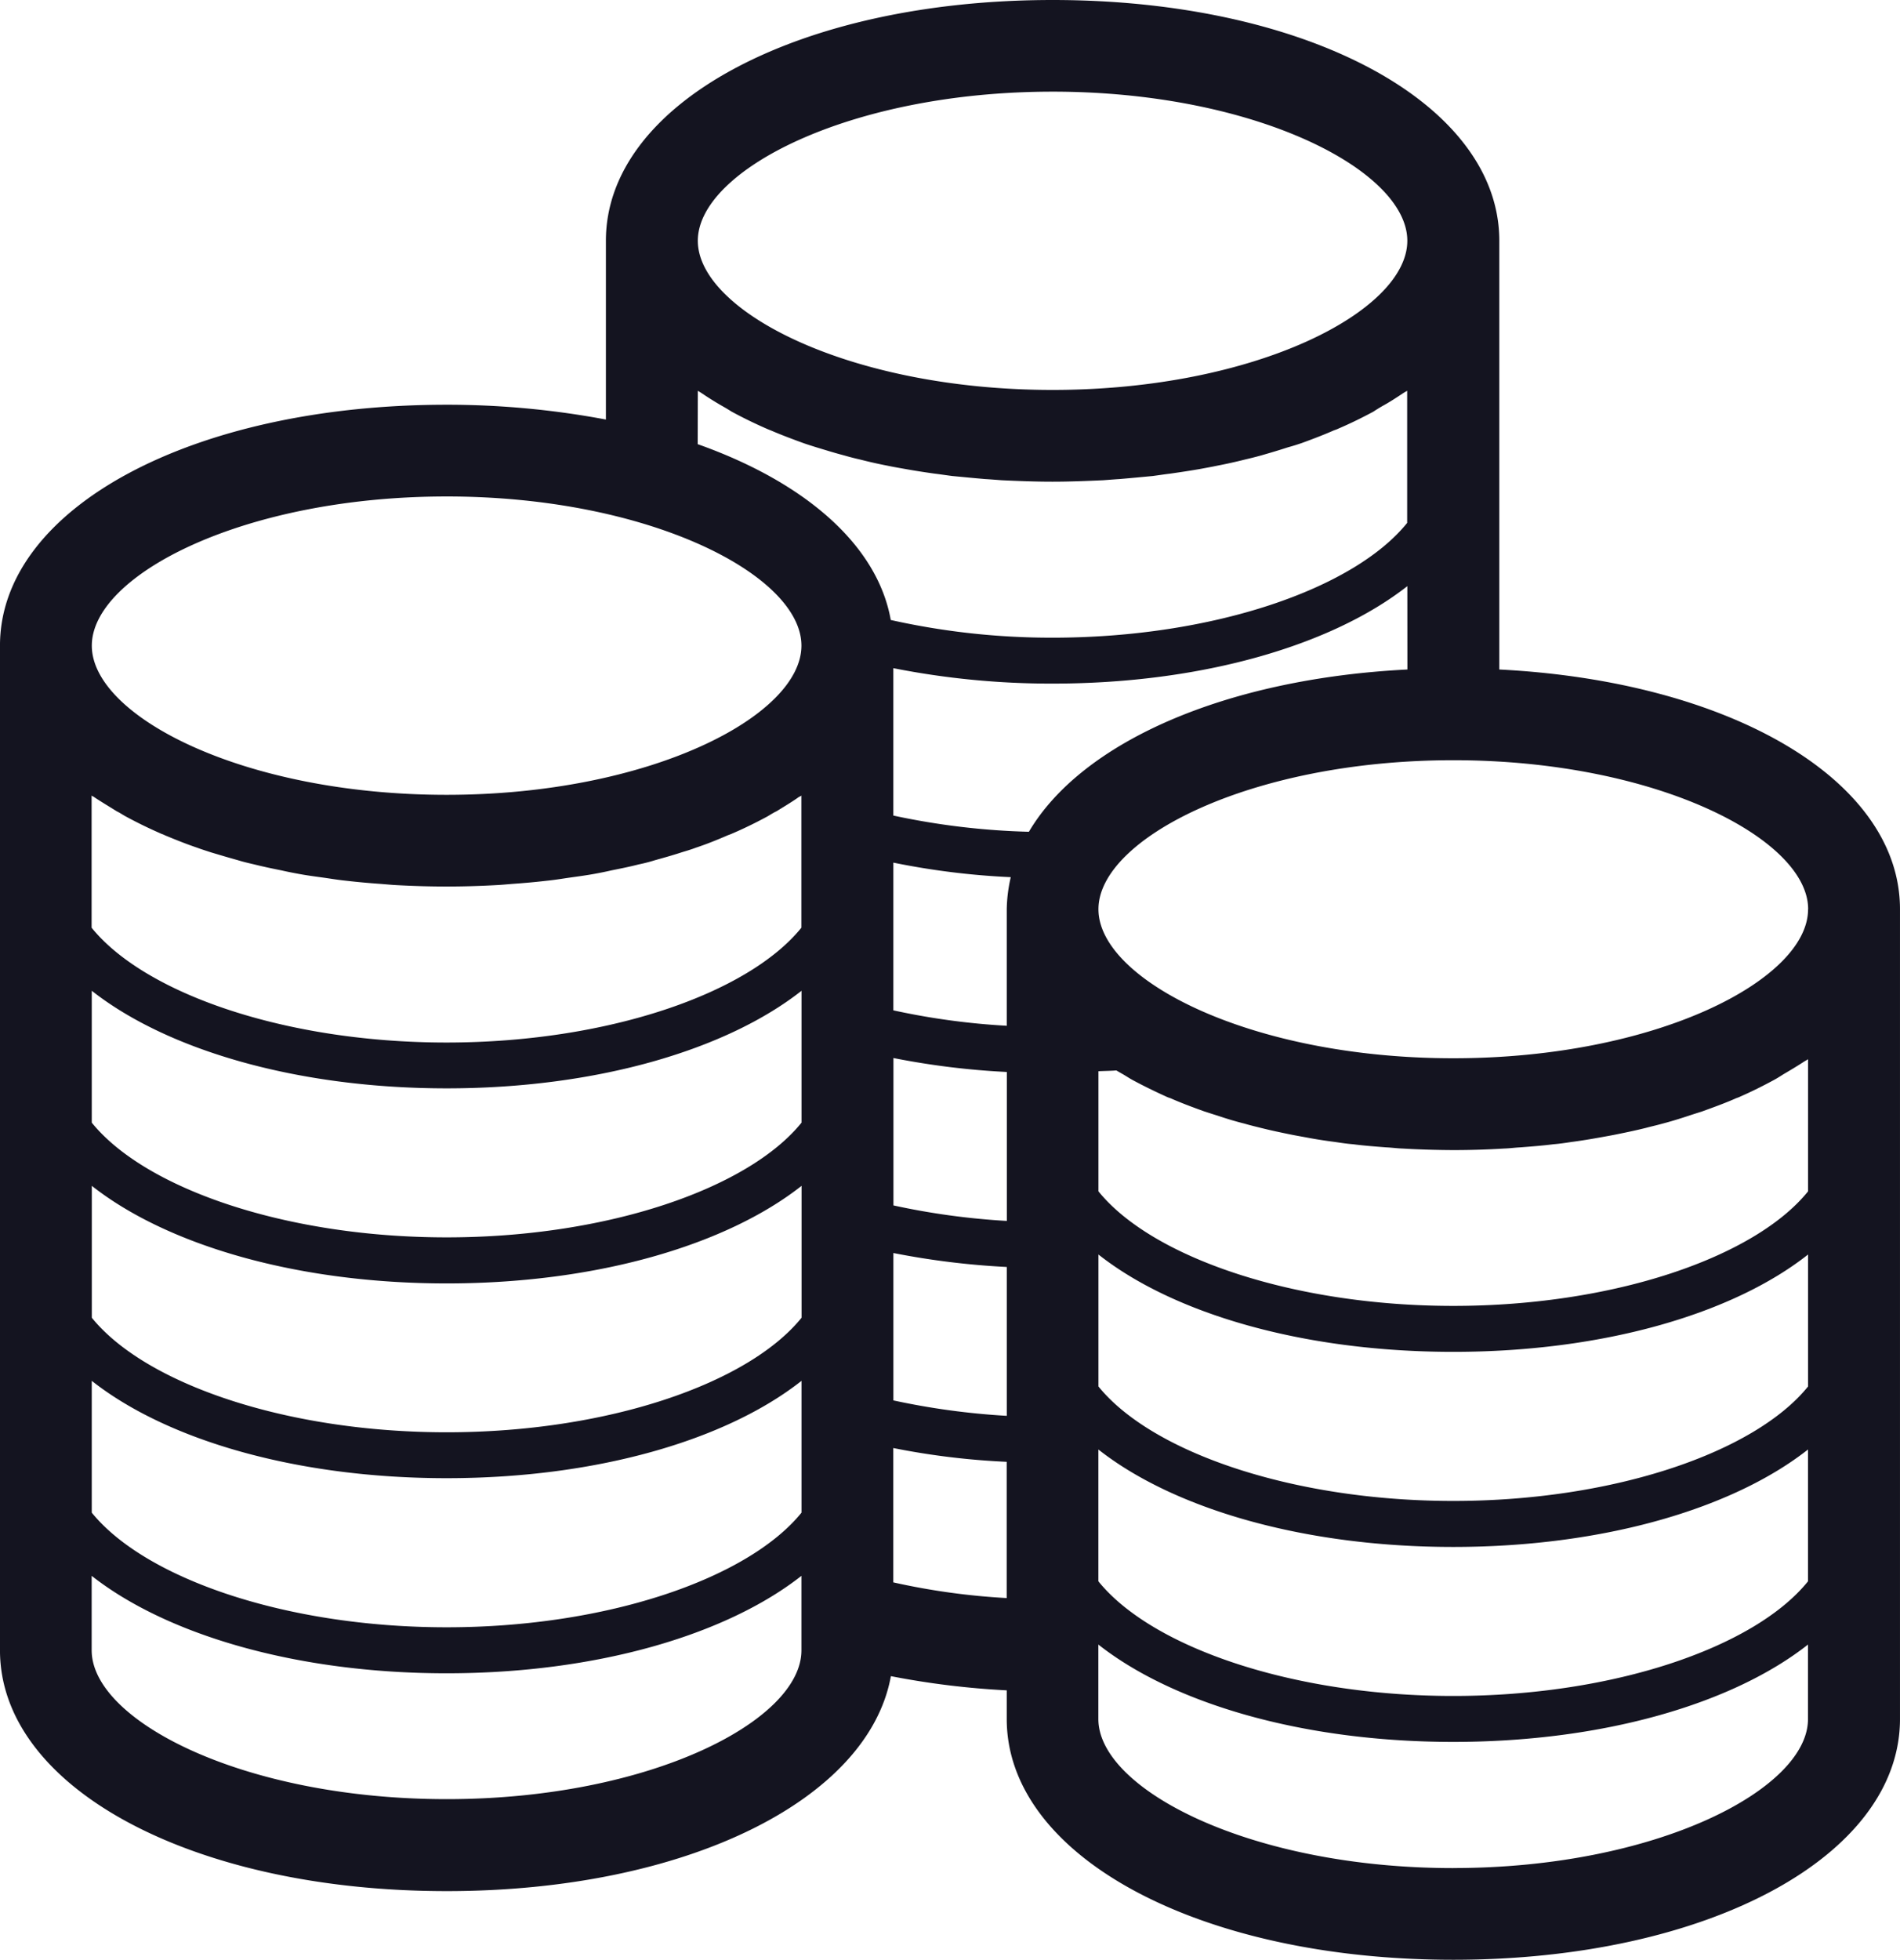<svg xmlns="http://www.w3.org/2000/svg" width="130.683" height="134.745" viewBox="0 0 130.683 134.745"><defs><style>.a{fill:#141420;}</style></defs><g transform="translate(-108.985 -269.69)"><path class="a" d="M212.108,315.722V286.243c0-9.431-13.209-16.553-30.722-16.553s-30.727,7.122-30.727,16.553v12.293a59,59,0,0,0-10.953-1.018c-17.512,0-30.722,7.122-30.722,16.564v69.074c0,9.442,13.209,16.558,30.722,16.558,16.387,0,29-6.232,30.555-14.779a56.733,56.733,0,0,0,7.968.975v1.967c0,9.442,13.209,16.558,30.716,16.558s30.722-7.116,30.722-16.558V332.2C239.668,323.347,228.029,316.531,212.108,315.722Zm-95.1,9.747c.22.1.413.241.632.359.739.4,1.527.788,2.347,1.147.112.059.225.08.338.145.713.295,1.463.6,2.229.857.3.113.616.209.938.316.611.182,1.216.364,1.859.541.375.118.74.2,1.12.289.622.155,1.238.284,1.881.413.4.091.809.172,1.222.246.654.123,1.329.2,2,.3.413.064.82.123,1.238.166.756.086,1.5.155,2.267.209.37.027.734.064,1.1.086,1.163.064,2.326.1,3.515.1s2.358-.037,3.494-.1c.386-.021.75-.059,1.115-.086.761-.054,1.538-.123,2.272-.209.429-.043.825-.1,1.243-.166.67-.1,1.35-.182,2-.3.418-.075.815-.155,1.211-.246.643-.129,1.286-.257,1.886-.413a11.348,11.348,0,0,0,1.12-.289c.638-.177,1.281-.359,1.881-.557.305-.091.627-.187.922-.3.777-.257,1.527-.563,2.229-.868a3.477,3.477,0,0,0,.338-.134c.836-.359,1.608-.745,2.358-1.147.22-.129.413-.257.632-.359.509-.316,1-.606,1.452-.922.075-.064.182-.1.257-.155v9.083c-3.665,4.539-13.354,7.894-24.409,7.894s-20.738-3.355-24.409-7.894v-9.083c.086.054.166.091.252.155C116.016,324.863,116.509,325.153,117.012,325.469Zm88.778-9.747c-12.545.632-22.4,5-26.033,11.157a50.369,50.369,0,0,1-9.324-1.115V315.63a55.893,55.893,0,0,0,10.953,1.061c10.342,0,19.238-2.653,24.4-6.7ZM178.23,332.2v8.017a49.2,49.2,0,0,1-7.8-1.061V329a52.115,52.115,0,0,0,8.076,1A10.463,10.463,0,0,0,178.23,332.2Zm-14.115,14.678c-3.665,4.539-13.354,7.888-24.409,7.888s-20.738-3.349-24.409-7.888v-9.067c5.166,4.062,14.077,6.709,24.409,6.709s19.243-2.647,24.409-6.709ZM115.3,351.223c5.166,4.067,14.077,6.709,24.409,6.709s19.243-2.642,24.409-6.709v9.067c-3.665,4.539-13.354,7.877-24.409,7.877s-20.738-3.338-24.409-7.877Zm55.136-8.788a53.568,53.568,0,0,0,7.8.959v10.241a49.876,49.876,0,0,1-7.8-1.066Zm14.1,13.509c5.155,4.067,14.061,6.693,24.409,6.693s19.249-2.626,24.4-6.693v9.072c-3.655,4.528-13.349,7.872-24.4,7.872s-20.744-3.344-24.409-7.872Zm-69.24,8.686c5.166,4.073,14.077,6.693,24.409,6.693s19.243-2.62,24.409-6.693v9.062c-3.665,4.528-13.354,7.883-24.409,7.883s-20.738-3.355-24.409-7.883Zm55.136-8.788a54.31,54.31,0,0,0,7.8.959v10.235a50.484,50.484,0,0,1-7.8-1.061Zm14.1,13.509c5.155,4.057,14.061,6.7,24.409,6.7s19.249-2.647,24.4-6.7v9.062c-3.655,4.539-13.349,7.883-24.4,7.883s-20.744-3.344-24.409-7.883Zm48.813-26.836V351.6c-3.655,4.533-13.349,7.877-24.4,7.877s-20.744-3.344-24.409-7.877v-8.258c.423-.021.847-.021,1.233-.054.166.1.327.188.5.289.2.118.4.252.616.37q1.117.6,2.342,1.152c.1.054.236.081.343.134.723.316,1.463.589,2.235.868.311.1.616.2.938.3.595.2,1.216.391,1.849.547.375.112.756.2,1.131.295.622.155,1.243.289,1.876.418.407.086.809.155,1.216.23.665.129,1.334.23,2,.316.423.064.82.123,1.238.156.761.1,1.517.155,2.283.214.375.016.745.07,1.109.081q1.72.1,3.5.107c1.195,0,2.352-.037,3.5-.107.38-.011.734-.064,1.1-.081.777-.059,1.538-.118,2.288-.214.407-.032.815-.091,1.233-.156.664-.086,1.345-.2,1.993-.316.418-.075.815-.145,1.222-.23.638-.129,1.27-.263,1.892-.418.364-.1.75-.182,1.109-.284.643-.166,1.259-.359,1.876-.563.3-.1.622-.2.916-.295.766-.279,1.527-.552,2.245-.868.107-.053.23-.08.332-.134.831-.364,1.6-.75,2.342-1.152.22-.118.429-.252.638-.386.493-.289,1-.59,1.468-.9C233.184,342.617,233.281,342.558,233.35,342.515Zm0-10.31c0,4.839-10.428,10.246-24.4,10.246s-24.409-5.407-24.409-10.246,10.444-10.246,24.409-10.246S233.35,327.377,233.35,332.2Zm-51.964-56.213c13.965,0,24.4,5.423,24.4,10.251,0,4.844-10.439,10.257-24.4,10.257s-24.4-5.412-24.4-10.257C156.988,281.415,167.411,275.992,181.387,275.992Zm-24.4,20.567c.07.043.166.1.236.145.466.316.97.632,1.468.916.214.118.418.246.627.375.739.4,1.527.788,2.347,1.147.123.054.225.1.338.139.718.311,1.479.595,2.24.873.305.107.606.2.927.3.622.188,1.216.375,1.876.547.364.107.729.2,1.12.289.606.155,1.222.295,1.859.418.407.086.815.155,1.238.23.648.118,1.318.22,2,.316.4.048.809.112,1.238.166.745.07,1.5.145,2.261.209.375.021.74.053,1.115.08,1.136.054,2.31.1,3.5.1s2.363-.048,3.5-.1c.375-.027.74-.059,1.1-.08.761-.064,1.538-.139,2.288-.209.413-.054.82-.118,1.227-.166.691-.1,1.361-.2,2.026-.316.4-.075.8-.145,1.2-.23.638-.123,1.27-.263,1.886-.418.386-.091.756-.182,1.12-.284.622-.177,1.249-.364,1.859-.563.322-.086.622-.182.938-.289.766-.279,1.511-.563,2.24-.884a2.269,2.269,0,0,0,.327-.129c.836-.359,1.613-.745,2.363-1.147.2-.134.4-.257.611-.38.514-.279,1-.6,1.468-.911.08-.048.172-.1.247-.145v9.083c-3.655,4.539-13.349,7.893-24.4,7.893a50.676,50.676,0,0,1-11.119-1.216c-.916-5.15-5.884-9.469-13.279-12.089Zm-17.282,7.266c13.976,0,24.409,5.418,24.409,10.257s-10.434,10.257-24.409,10.257S115.3,318.931,115.3,314.082,125.731,303.825,139.707,303.825Zm0,89.566c-13.976,0-24.409-5.4-24.409-10.235v-5.118c5.166,4.056,14.077,6.7,24.409,6.7s19.243-2.642,24.409-6.7v5.118C164.116,387.995,153.682,393.391,139.707,393.391Zm30.727-14.9V369.25a51.487,51.487,0,0,0,7.8.948v9.367A47.451,47.451,0,0,1,170.434,378.488Zm38.513,19.64c-13.965,0-24.409-5.423-24.409-10.251v-5.118c5.155,4.057,14.061,6.693,24.409,6.693s19.249-2.637,24.4-6.693v5.118C233.35,392.7,222.922,398.128,208.947,398.128Z" transform="translate(0 0)"/></g></svg>